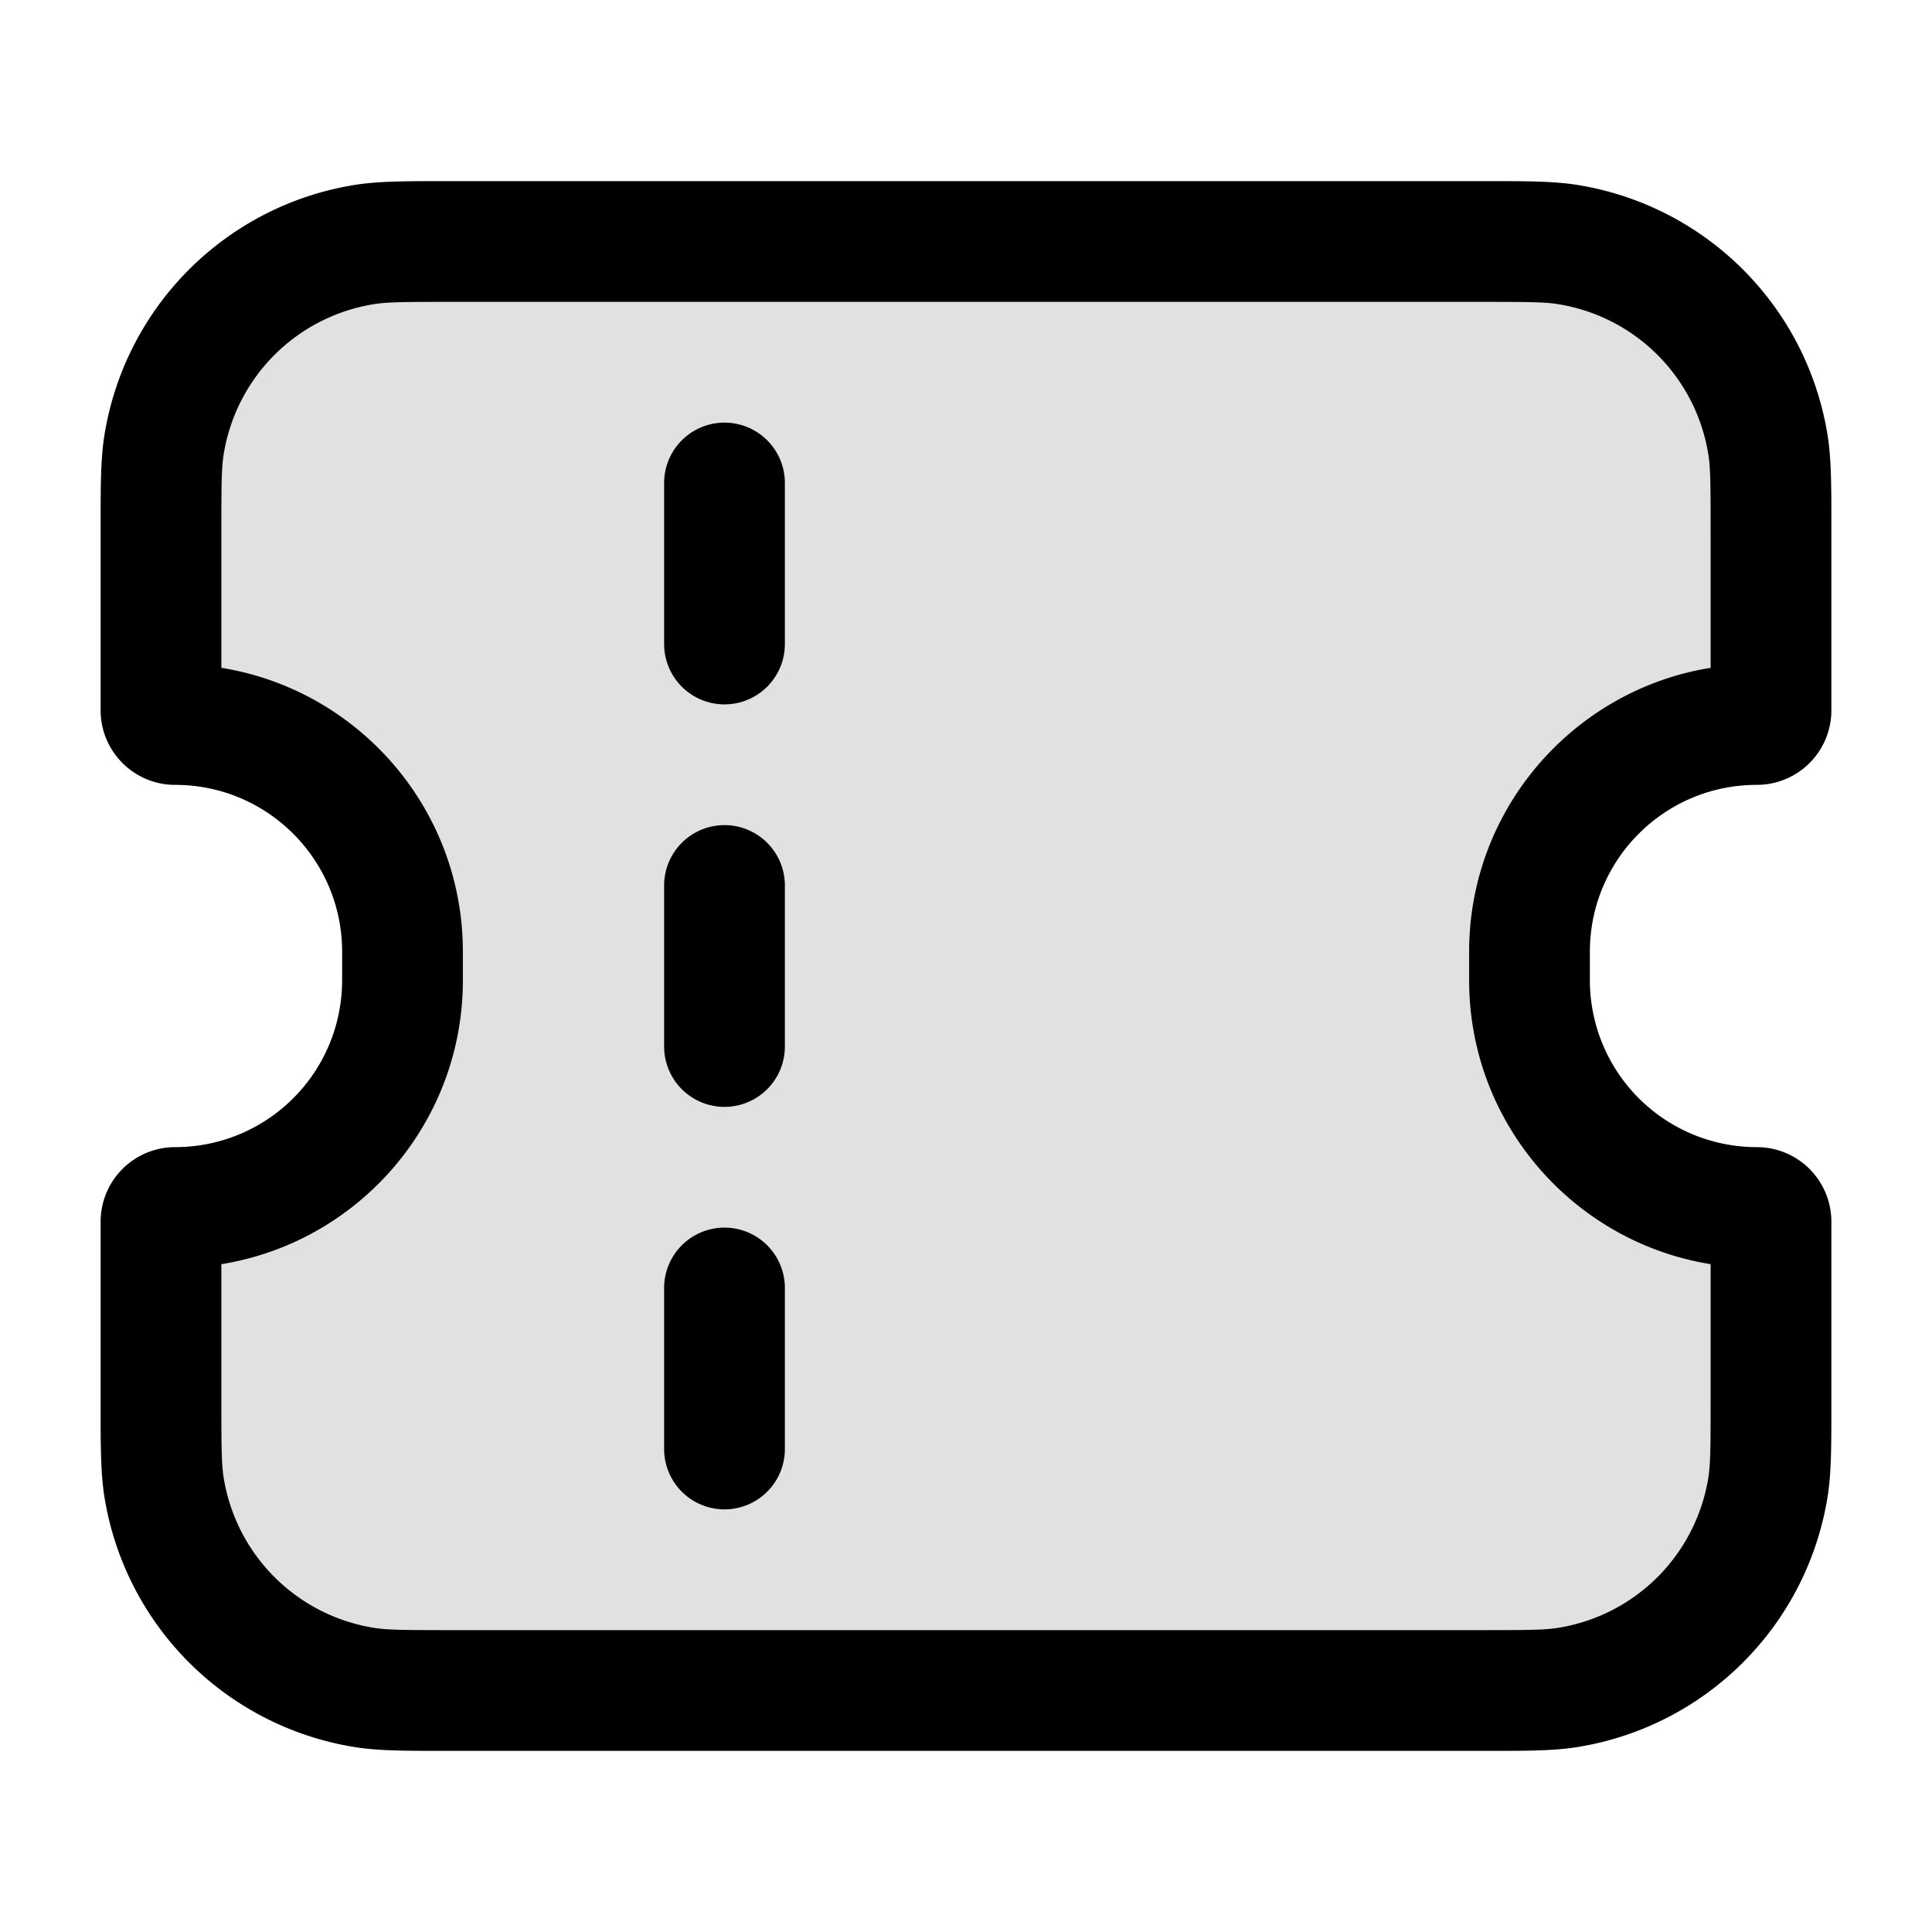 <svg xmlns="http://www.w3.org/2000/svg" width="24" height="24" fill="currentColor" viewBox="0 0 24 24">
  <path d="M18.4 3H5.6c-.557 0-.836 0-1.07.037A3 3 0 002.038 5.53C2 5.764 2 6.043 2 6.6v2.224c0 .097.079.176.176.176A2.824 2.824 0 015 11.823v.354A2.824 2.824 0 012.176 15a.176.176 0 00-.176.177V17.4c0 .557 0 .836.037 1.07a3 3 0 002.494 2.493C4.764 21 5.043 21 5.6 21h12.8c.557 0 .836 0 1.07-.037a3 3 0 002.493-2.494C22 18.236 22 17.957 22 17.4v-2.223a.176.176 0 00-.177-.177A2.823 2.823 0 0119 12.177v-.354A2.823 2.823 0 0121.823 9 .176.176 0 0022 8.824V6.6c0-.557 0-.836-.037-1.07a3 3 0 00-2.494-2.493C19.236 3 18.957 3 18.4 3z" opacity=".12"/>
  <path fill-rule="evenodd" d="M5.6 2.25h-.07c-.49 0-.824 0-1.117.046a3.75 3.75 0 00-3.117 3.117c-.046.293-.046.627-.046 1.118v2.293c0 .511.415.926.926.926 1.146 0 2.074.928 2.074 2.073v.354a2.073 2.073 0 01-2.074 2.073.926.926 0 00-.926.927V17.47c0 .49 0 .824.046 1.117a3.75 3.75 0 003.117 3.117c.293.046.627.046 1.118.046H18.47c.49 0 .824 0 1.117-.046a3.75 3.75 0 003.117-3.117c.046-.293.046-.627.046-1.118v-2.292a.926.926 0 00-.927-.927 2.074 2.074 0 01-2.073-2.073v-.354c0-1.145.928-2.073 2.073-2.073a.926.926 0 00.927-.926V6.53c0-.49 0-.824-.046-1.117a3.75 3.75 0 00-3.117-3.117c-.293-.046-.627-.046-1.117-.046H5.6zm-.952 1.528c.16-.026.366-.028.952-.028h12.8c.586 0 .792.002.952.028a2.25 2.25 0 011.87 1.87c.026.16.028.366.028.952v1.696c-1.7.274-3 1.75-3 3.527v.354c0 1.778 1.3 3.253 3 3.527V17.4c0 .586-.002.792-.028.952a2.25 2.25 0 01-1.87 1.87c-.16.026-.366.028-.952.028H5.6c-.586 0-.792-.002-.952-.028a2.25 2.25 0 01-1.87-1.87c-.026-.16-.028-.366-.028-.952v-1.696c1.701-.274 3-1.75 3-3.527v-.354c0-1.778-1.299-3.253-3-3.527V6.6c0-.586.002-.792.028-.952a2.25 2.25 0 011.87-1.87zM9.75 11a.75.75 0 00-1.5 0v2a.75.75 0 001.5 0v-2zM9 5.25a.75.75 0 01.75.75v2a.75.75 0 01-1.5 0V6A.75.75 0 019 5.25zM9.75 16a.75.75 0 00-1.5 0v2a.75.75 0 001.5 0v-2z"/>
</svg>
